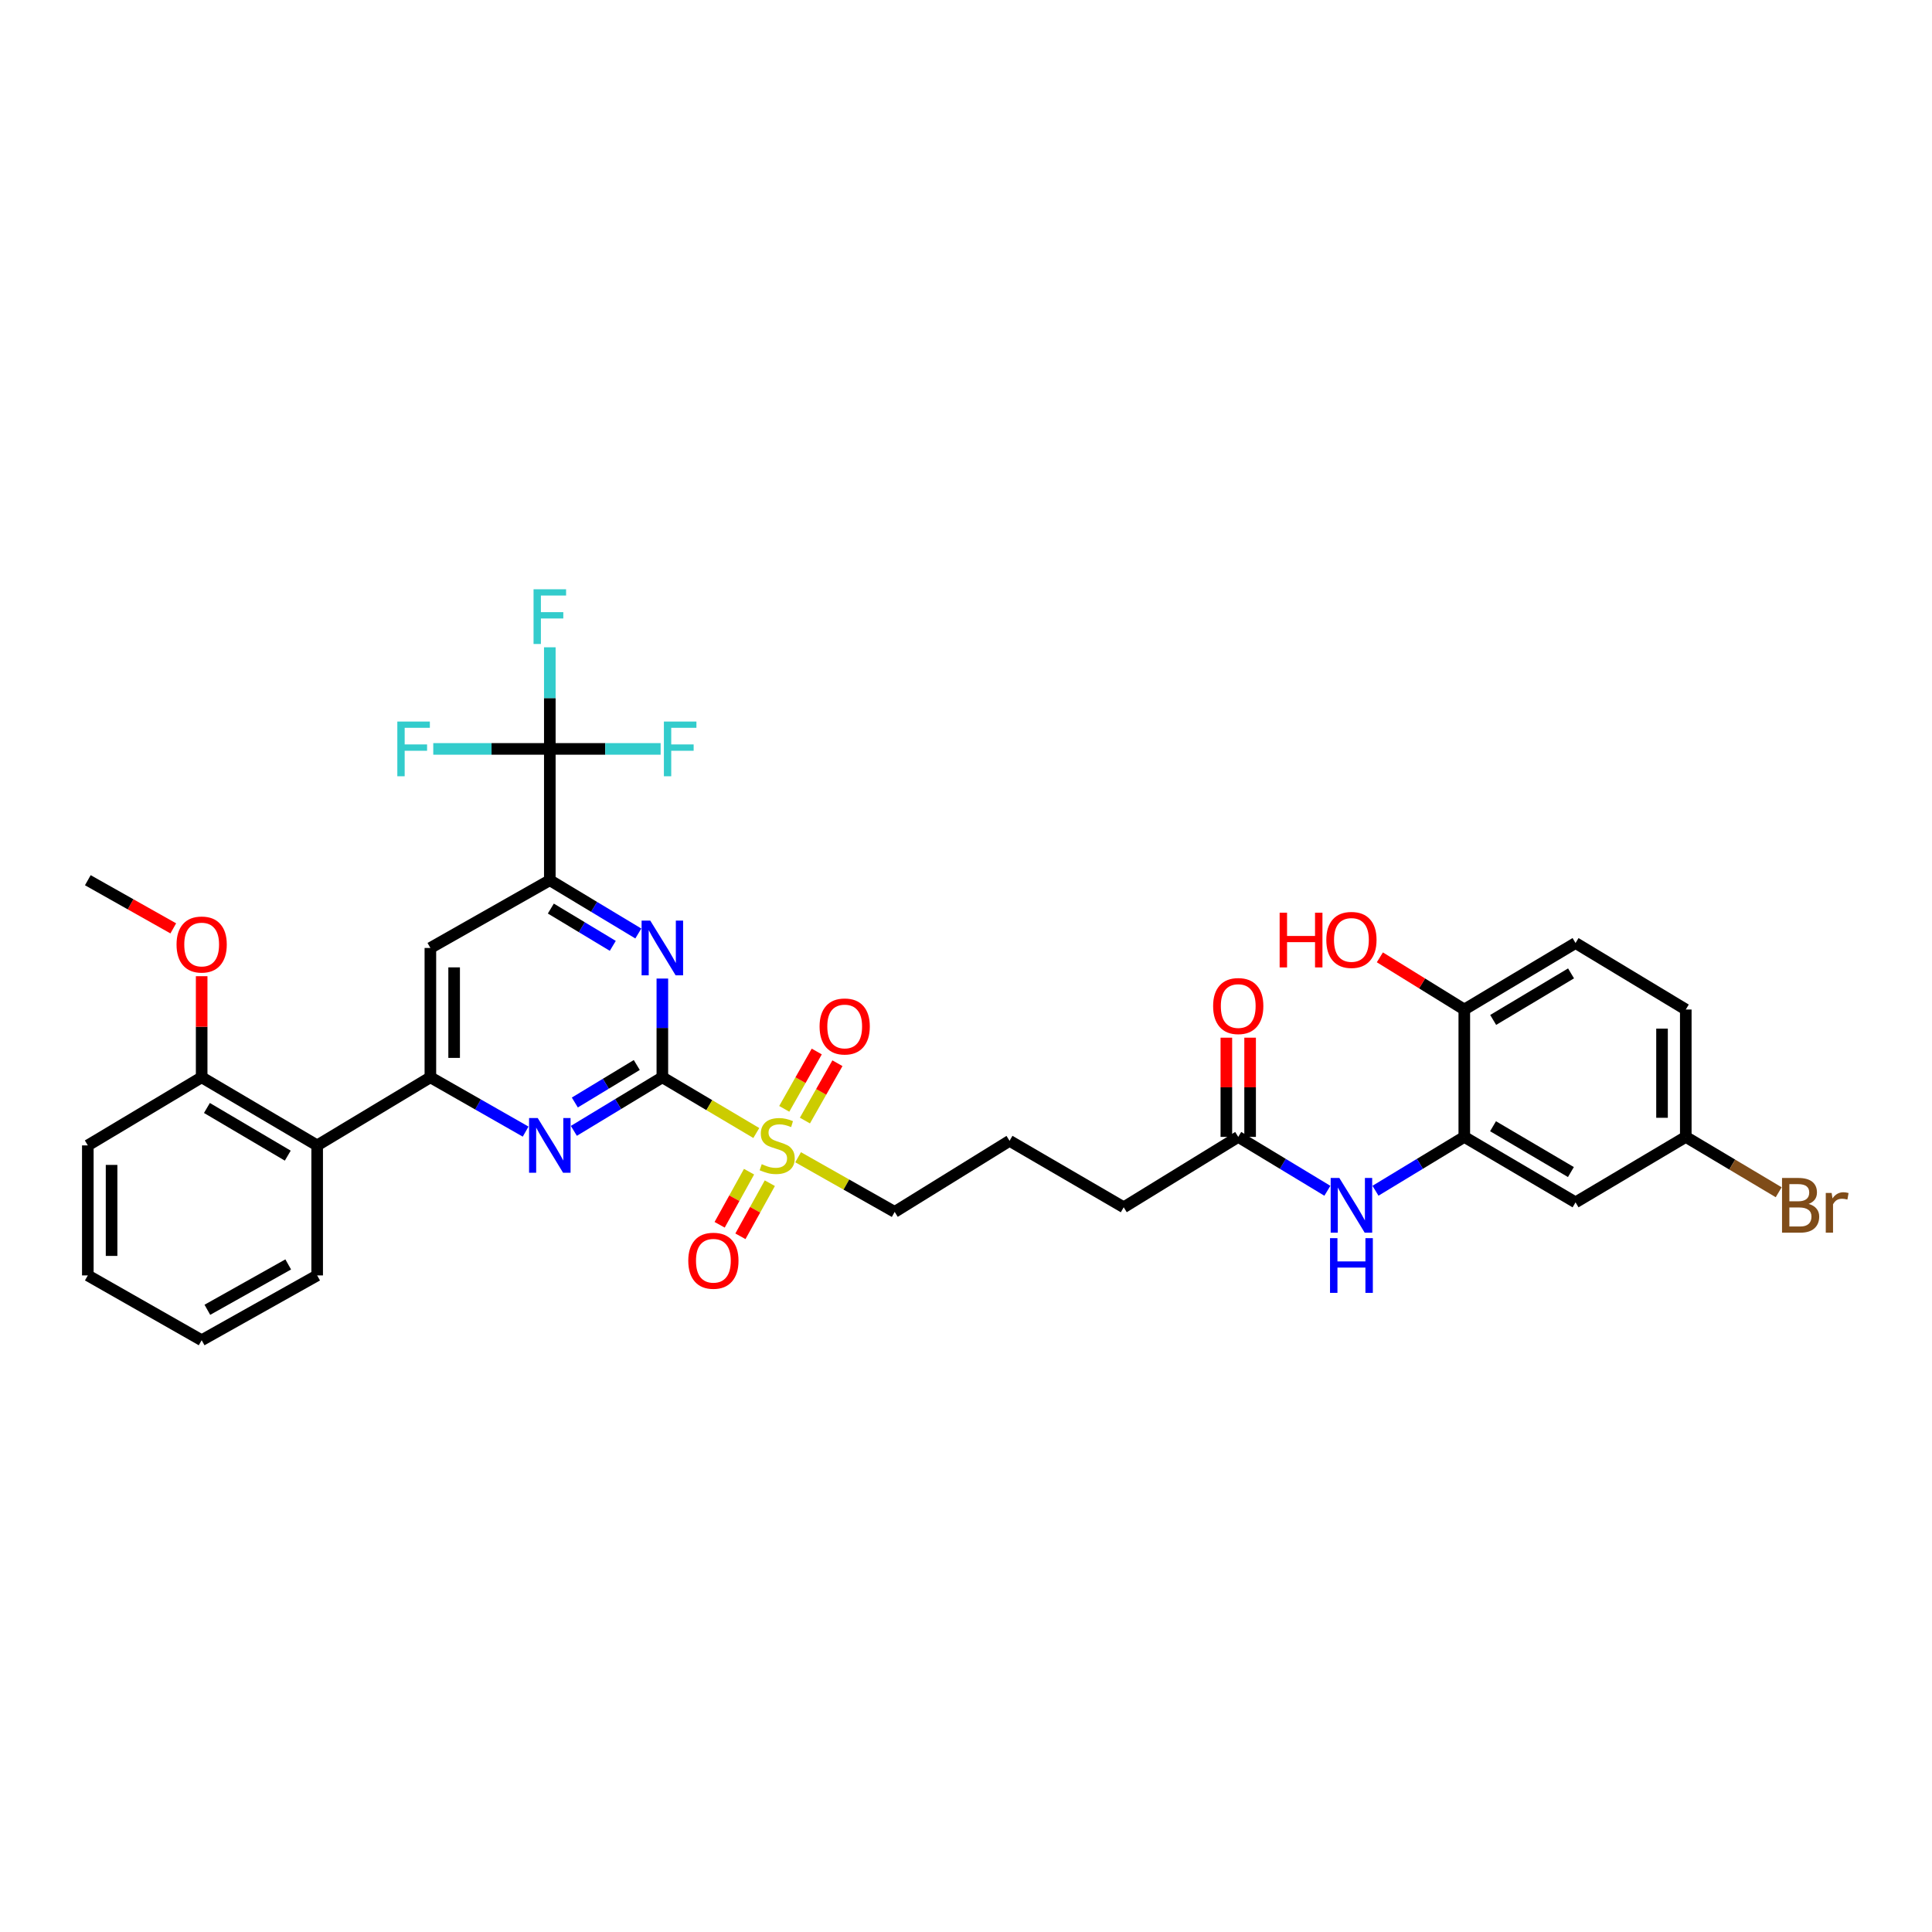 <?xml version='1.0' encoding='iso-8859-1'?>
<svg version='1.1' baseProfile='full'
              xmlns='http://www.w3.org/2000/svg'
                      xmlns:rdkit='http://www.rdkit.org/xml'
                      xmlns:xlink='http://www.w3.org/1999/xlink'
                  xml:space='preserve'
width='1000px' height='1000px' viewBox='0 0 1000 1000'>
<!-- END OF HEADER -->
<rect style='opacity:1.0;fill:#FFFFFF;stroke:none' width='1000' height='1000' x='0' y='0'> </rect>
<path class='bond-0' d='M 342.833,557.604 L 367.148,572.027' style='fill:none;fill-rule:evenodd;stroke:#000000;stroke-width:6px;stroke-linecap:butt;stroke-linejoin:miter;stroke-opacity:1' />
<path class='bond-0' d='M 367.148,572.027 L 391.463,586.449' style='fill:none;fill-rule:evenodd;stroke:#CCCC00;stroke-width:6px;stroke-linecap:butt;stroke-linejoin:miter;stroke-opacity:1' />
<path class='bond-1' d='M 342.833,557.604 L 319.93,571.467' style='fill:none;fill-rule:evenodd;stroke:#000000;stroke-width:6px;stroke-linecap:butt;stroke-linejoin:miter;stroke-opacity:1' />
<path class='bond-1' d='M 319.93,571.467 L 297.026,585.329' style='fill:none;fill-rule:evenodd;stroke:#0000FF;stroke-width:6px;stroke-linecap:butt;stroke-linejoin:miter;stroke-opacity:1' />
<path class='bond-1' d='M 329.595,551.244 L 313.563,560.947' style='fill:none;fill-rule:evenodd;stroke:#000000;stroke-width:6px;stroke-linecap:butt;stroke-linejoin:miter;stroke-opacity:1' />
<path class='bond-1' d='M 313.563,560.947 L 297.531,570.651' style='fill:none;fill-rule:evenodd;stroke:#0000FF;stroke-width:6px;stroke-linecap:butt;stroke-linejoin:miter;stroke-opacity:1' />
<path class='bond-2' d='M 342.833,557.604 L 342.833,532.052' style='fill:none;fill-rule:evenodd;stroke:#000000;stroke-width:6px;stroke-linecap:butt;stroke-linejoin:miter;stroke-opacity:1' />
<path class='bond-2' d='M 342.833,532.052 L 342.833,506.5' style='fill:none;fill-rule:evenodd;stroke:#0000FF;stroke-width:6px;stroke-linecap:butt;stroke-linejoin:miter;stroke-opacity:1' />
<path class='bond-12' d='M 416.627,580 L 425.038,565.161' style='fill:none;fill-rule:evenodd;stroke:#CCCC00;stroke-width:6px;stroke-linecap:butt;stroke-linejoin:miter;stroke-opacity:1' />
<path class='bond-12' d='M 425.038,565.161 L 433.449,550.322' style='fill:none;fill-rule:evenodd;stroke:#FF0000;stroke-width:6px;stroke-linecap:butt;stroke-linejoin:miter;stroke-opacity:1' />
<path class='bond-12' d='M 405.93,573.937 L 414.341,559.098' style='fill:none;fill-rule:evenodd;stroke:#CCCC00;stroke-width:6px;stroke-linecap:butt;stroke-linejoin:miter;stroke-opacity:1' />
<path class='bond-12' d='M 414.341,559.098 L 422.752,544.259' style='fill:none;fill-rule:evenodd;stroke:#FF0000;stroke-width:6px;stroke-linecap:butt;stroke-linejoin:miter;stroke-opacity:1' />
<path class='bond-13' d='M 387.706,606.464 L 380.095,620.205' style='fill:none;fill-rule:evenodd;stroke:#CCCC00;stroke-width:6px;stroke-linecap:butt;stroke-linejoin:miter;stroke-opacity:1' />
<path class='bond-13' d='M 380.095,620.205 L 372.484,633.946' style='fill:none;fill-rule:evenodd;stroke:#FF0000;stroke-width:6px;stroke-linecap:butt;stroke-linejoin:miter;stroke-opacity:1' />
<path class='bond-13' d='M 398.463,612.422 L 390.851,626.163' style='fill:none;fill-rule:evenodd;stroke:#CCCC00;stroke-width:6px;stroke-linecap:butt;stroke-linejoin:miter;stroke-opacity:1' />
<path class='bond-13' d='M 390.851,626.163 L 383.24,639.904' style='fill:none;fill-rule:evenodd;stroke:#FF0000;stroke-width:6px;stroke-linecap:butt;stroke-linejoin:miter;stroke-opacity:1' />
<path class='bond-22' d='M 413.098,598.988 L 438.093,613.135' style='fill:none;fill-rule:evenodd;stroke:#CCCC00;stroke-width:6px;stroke-linecap:butt;stroke-linejoin:miter;stroke-opacity:1' />
<path class='bond-22' d='M 438.093,613.135 L 463.088,627.282' style='fill:none;fill-rule:evenodd;stroke:#000000;stroke-width:6px;stroke-linecap:butt;stroke-linejoin:miter;stroke-opacity:1' />
<path class='bond-3' d='M 272.065,585.72 L 247.414,571.662' style='fill:none;fill-rule:evenodd;stroke:#0000FF;stroke-width:6px;stroke-linecap:butt;stroke-linejoin:miter;stroke-opacity:1' />
<path class='bond-3' d='M 247.414,571.662 L 222.763,557.604' style='fill:none;fill-rule:evenodd;stroke:#000000;stroke-width:6px;stroke-linecap:butt;stroke-linejoin:miter;stroke-opacity:1' />
<path class='bond-4' d='M 330.393,483.176 L 307.489,469.386' style='fill:none;fill-rule:evenodd;stroke:#0000FF;stroke-width:6px;stroke-linecap:butt;stroke-linejoin:miter;stroke-opacity:1' />
<path class='bond-4' d='M 307.489,469.386 L 284.584,455.595' style='fill:none;fill-rule:evenodd;stroke:#000000;stroke-width:6px;stroke-linecap:butt;stroke-linejoin:miter;stroke-opacity:1' />
<path class='bond-4' d='M 317.179,489.573 L 301.146,479.92' style='fill:none;fill-rule:evenodd;stroke:#0000FF;stroke-width:6px;stroke-linecap:butt;stroke-linejoin:miter;stroke-opacity:1' />
<path class='bond-4' d='M 301.146,479.92 L 285.113,470.267' style='fill:none;fill-rule:evenodd;stroke:#000000;stroke-width:6px;stroke-linecap:butt;stroke-linejoin:miter;stroke-opacity:1' />
<path class='bond-7' d='M 222.763,557.604 L 164.165,592.86' style='fill:none;fill-rule:evenodd;stroke:#000000;stroke-width:6px;stroke-linecap:butt;stroke-linejoin:miter;stroke-opacity:1' />
<path class='bond-34' d='M 222.763,557.604 L 222.763,490.666' style='fill:none;fill-rule:evenodd;stroke:#000000;stroke-width:6px;stroke-linecap:butt;stroke-linejoin:miter;stroke-opacity:1' />
<path class='bond-34' d='M 235.059,547.564 L 235.059,500.707' style='fill:none;fill-rule:evenodd;stroke:#000000;stroke-width:6px;stroke-linecap:butt;stroke-linejoin:miter;stroke-opacity:1' />
<path class='bond-5' d='M 284.584,455.595 L 284.584,387.633' style='fill:none;fill-rule:evenodd;stroke:#000000;stroke-width:6px;stroke-linecap:butt;stroke-linejoin:miter;stroke-opacity:1' />
<path class='bond-6' d='M 284.584,455.595 L 222.763,490.666' style='fill:none;fill-rule:evenodd;stroke:#000000;stroke-width:6px;stroke-linecap:butt;stroke-linejoin:miter;stroke-opacity:1' />
<path class='bond-17' d='M 284.584,387.633 L 284.584,361.335' style='fill:none;fill-rule:evenodd;stroke:#000000;stroke-width:6px;stroke-linecap:butt;stroke-linejoin:miter;stroke-opacity:1' />
<path class='bond-17' d='M 284.584,361.335 L 284.584,335.036' style='fill:none;fill-rule:evenodd;stroke:#33CCCC;stroke-width:6px;stroke-linecap:butt;stroke-linejoin:miter;stroke-opacity:1' />
<path class='bond-18' d='M 284.584,387.633 L 313.263,387.633' style='fill:none;fill-rule:evenodd;stroke:#000000;stroke-width:6px;stroke-linecap:butt;stroke-linejoin:miter;stroke-opacity:1' />
<path class='bond-18' d='M 313.263,387.633 L 341.942,387.633' style='fill:none;fill-rule:evenodd;stroke:#33CCCC;stroke-width:6px;stroke-linecap:butt;stroke-linejoin:miter;stroke-opacity:1' />
<path class='bond-19' d='M 284.584,387.633 L 254.42,387.633' style='fill:none;fill-rule:evenodd;stroke:#000000;stroke-width:6px;stroke-linecap:butt;stroke-linejoin:miter;stroke-opacity:1' />
<path class='bond-19' d='M 254.42,387.633 L 224.256,387.633' style='fill:none;fill-rule:evenodd;stroke:#33CCCC;stroke-width:6px;stroke-linecap:butt;stroke-linejoin:miter;stroke-opacity:1' />
<path class='bond-15' d='M 164.165,592.86 L 104.38,557.604' style='fill:none;fill-rule:evenodd;stroke:#000000;stroke-width:6px;stroke-linecap:butt;stroke-linejoin:miter;stroke-opacity:1' />
<path class='bond-15' d='M 148.952,598.163 L 107.102,573.484' style='fill:none;fill-rule:evenodd;stroke:#000000;stroke-width:6px;stroke-linecap:butt;stroke-linejoin:miter;stroke-opacity:1' />
<path class='bond-27' d='M 164.165,592.86 L 164.165,660.153' style='fill:none;fill-rule:evenodd;stroke:#000000;stroke-width:6px;stroke-linecap:butt;stroke-linejoin:miter;stroke-opacity:1' />
<path class='bond-8' d='M 757.918,588.454 L 734.932,602.39' style='fill:none;fill-rule:evenodd;stroke:#000000;stroke-width:6px;stroke-linecap:butt;stroke-linejoin:miter;stroke-opacity:1' />
<path class='bond-8' d='M 734.932,602.39 L 711.947,616.326' style='fill:none;fill-rule:evenodd;stroke:#0000FF;stroke-width:6px;stroke-linecap:butt;stroke-linejoin:miter;stroke-opacity:1' />
<path class='bond-10' d='M 757.918,588.454 L 815.498,622.336' style='fill:none;fill-rule:evenodd;stroke:#000000;stroke-width:6px;stroke-linecap:butt;stroke-linejoin:miter;stroke-opacity:1' />
<path class='bond-10' d='M 772.791,582.939 L 813.097,606.656' style='fill:none;fill-rule:evenodd;stroke:#000000;stroke-width:6px;stroke-linecap:butt;stroke-linejoin:miter;stroke-opacity:1' />
<path class='bond-14' d='M 757.918,588.454 L 757.918,522.527' style='fill:none;fill-rule:evenodd;stroke:#000000;stroke-width:6px;stroke-linecap:butt;stroke-linejoin:miter;stroke-opacity:1' />
<path class='bond-9' d='M 687.047,616.346 L 663.978,602.4' style='fill:none;fill-rule:evenodd;stroke:#0000FF;stroke-width:6px;stroke-linecap:butt;stroke-linejoin:miter;stroke-opacity:1' />
<path class='bond-9' d='M 663.978,602.4 L 640.908,588.454' style='fill:none;fill-rule:evenodd;stroke:#000000;stroke-width:6px;stroke-linecap:butt;stroke-linejoin:miter;stroke-opacity:1' />
<path class='bond-21' d='M 815.498,622.336 L 872.558,588.454' style='fill:none;fill-rule:evenodd;stroke:#000000;stroke-width:6px;stroke-linecap:butt;stroke-linejoin:miter;stroke-opacity:1' />
<path class='bond-11' d='M 640.908,588.454 L 581.635,624.884' style='fill:none;fill-rule:evenodd;stroke:#000000;stroke-width:6px;stroke-linecap:butt;stroke-linejoin:miter;stroke-opacity:1' />
<path class='bond-16' d='M 647.056,588.454 L 647.056,562.778' style='fill:none;fill-rule:evenodd;stroke:#000000;stroke-width:6px;stroke-linecap:butt;stroke-linejoin:miter;stroke-opacity:1' />
<path class='bond-16' d='M 647.056,562.778 L 647.056,537.103' style='fill:none;fill-rule:evenodd;stroke:#FF0000;stroke-width:6px;stroke-linecap:butt;stroke-linejoin:miter;stroke-opacity:1' />
<path class='bond-16' d='M 634.76,588.454 L 634.76,562.778' style='fill:none;fill-rule:evenodd;stroke:#000000;stroke-width:6px;stroke-linecap:butt;stroke-linejoin:miter;stroke-opacity:1' />
<path class='bond-16' d='M 634.76,562.778 L 634.76,537.103' style='fill:none;fill-rule:evenodd;stroke:#FF0000;stroke-width:6px;stroke-linecap:butt;stroke-linejoin:miter;stroke-opacity:1' />
<path class='bond-20' d='M 757.918,522.527 L 815.498,488.105' style='fill:none;fill-rule:evenodd;stroke:#000000;stroke-width:6px;stroke-linecap:butt;stroke-linejoin:miter;stroke-opacity:1' />
<path class='bond-20' d='M 772.865,527.917 L 813.17,503.822' style='fill:none;fill-rule:evenodd;stroke:#000000;stroke-width:6px;stroke-linecap:butt;stroke-linejoin:miter;stroke-opacity:1' />
<path class='bond-25' d='M 757.918,522.527 L 736.067,509.02' style='fill:none;fill-rule:evenodd;stroke:#000000;stroke-width:6px;stroke-linecap:butt;stroke-linejoin:miter;stroke-opacity:1' />
<path class='bond-25' d='M 736.067,509.02 L 714.216,495.514' style='fill:none;fill-rule:evenodd;stroke:#FF0000;stroke-width:6px;stroke-linecap:butt;stroke-linejoin:miter;stroke-opacity:1' />
<path class='bond-26' d='M 104.38,557.604 L 104.38,531.443' style='fill:none;fill-rule:evenodd;stroke:#000000;stroke-width:6px;stroke-linecap:butt;stroke-linejoin:miter;stroke-opacity:1' />
<path class='bond-26' d='M 104.38,531.443 L 104.38,505.281' style='fill:none;fill-rule:evenodd;stroke:#FF0000;stroke-width:6px;stroke-linecap:butt;stroke-linejoin:miter;stroke-opacity:1' />
<path class='bond-30' d='M 104.38,557.604 L 45.455,592.86' style='fill:none;fill-rule:evenodd;stroke:#000000;stroke-width:6px;stroke-linecap:butt;stroke-linejoin:miter;stroke-opacity:1' />
<path class='bond-23' d='M 815.498,488.105 L 872.558,522.527' style='fill:none;fill-rule:evenodd;stroke:#000000;stroke-width:6px;stroke-linecap:butt;stroke-linejoin:miter;stroke-opacity:1' />
<path class='bond-24' d='M 872.558,588.454 L 896.602,602.782' style='fill:none;fill-rule:evenodd;stroke:#000000;stroke-width:6px;stroke-linecap:butt;stroke-linejoin:miter;stroke-opacity:1' />
<path class='bond-24' d='M 896.602,602.782 L 920.646,617.109' style='fill:none;fill-rule:evenodd;stroke:#7F4C19;stroke-width:6px;stroke-linecap:butt;stroke-linejoin:miter;stroke-opacity:1' />
<path class='bond-36' d='M 872.558,588.454 L 872.558,522.527' style='fill:none;fill-rule:evenodd;stroke:#000000;stroke-width:6px;stroke-linecap:butt;stroke-linejoin:miter;stroke-opacity:1' />
<path class='bond-36' d='M 860.262,578.565 L 860.262,532.416' style='fill:none;fill-rule:evenodd;stroke:#000000;stroke-width:6px;stroke-linecap:butt;stroke-linejoin:miter;stroke-opacity:1' />
<path class='bond-28' d='M 463.088,627.282 L 522.539,590.489' style='fill:none;fill-rule:evenodd;stroke:#000000;stroke-width:6px;stroke-linecap:butt;stroke-linejoin:miter;stroke-opacity:1' />
<path class='bond-31' d='M 89.689,480.523 L 67.572,468.059' style='fill:none;fill-rule:evenodd;stroke:#FF0000;stroke-width:6px;stroke-linecap:butt;stroke-linejoin:miter;stroke-opacity:1' />
<path class='bond-31' d='M 67.572,468.059 L 45.455,455.595' style='fill:none;fill-rule:evenodd;stroke:#000000;stroke-width:6px;stroke-linecap:butt;stroke-linejoin:miter;stroke-opacity:1' />
<path class='bond-32' d='M 164.165,660.153 L 104.38,693.7' style='fill:none;fill-rule:evenodd;stroke:#000000;stroke-width:6px;stroke-linecap:butt;stroke-linejoin:miter;stroke-opacity:1' />
<path class='bond-32' d='M 149.181,654.462 L 107.33,677.945' style='fill:none;fill-rule:evenodd;stroke:#000000;stroke-width:6px;stroke-linecap:butt;stroke-linejoin:miter;stroke-opacity:1' />
<path class='bond-29' d='M 522.539,590.489 L 581.635,624.884' style='fill:none;fill-rule:evenodd;stroke:#000000;stroke-width:6px;stroke-linecap:butt;stroke-linejoin:miter;stroke-opacity:1' />
<path class='bond-35' d='M 45.455,592.86 L 45.455,660.153' style='fill:none;fill-rule:evenodd;stroke:#000000;stroke-width:6px;stroke-linecap:butt;stroke-linejoin:miter;stroke-opacity:1' />
<path class='bond-35' d='M 57.751,602.954 L 57.751,650.059' style='fill:none;fill-rule:evenodd;stroke:#000000;stroke-width:6px;stroke-linecap:butt;stroke-linejoin:miter;stroke-opacity:1' />
<path class='bond-33' d='M 104.38,693.7 L 45.455,660.153' style='fill:none;fill-rule:evenodd;stroke:#000000;stroke-width:6px;stroke-linecap:butt;stroke-linejoin:miter;stroke-opacity:1' />
<path  class='atom-1' d='M 394.27 602.58
Q 394.59 602.7, 395.91 603.26
Q 397.23 603.82, 398.67 604.18
Q 400.15 604.5, 401.59 604.5
Q 404.27 604.5, 405.83 603.22
Q 407.39 601.9, 407.39 599.62
Q 407.39 598.06, 406.59 597.1
Q 405.83 596.14, 404.63 595.62
Q 403.43 595.1, 401.43 594.5
Q 398.91 593.74, 397.39 593.02
Q 395.91 592.3, 394.83 590.78
Q 393.79 589.26, 393.79 586.7
Q 393.79 583.14, 396.19 580.94
Q 398.63 578.74, 403.43 578.74
Q 406.71 578.74, 410.43 580.3
L 409.51 583.38
Q 406.11 581.98, 403.55 581.98
Q 400.79 581.98, 399.27 583.14
Q 397.75 584.26, 397.79 586.22
Q 397.79 587.74, 398.55 588.66
Q 399.35 589.58, 400.47 590.1
Q 401.63 590.62, 403.55 591.22
Q 406.11 592.02, 407.63 592.82
Q 409.15 593.62, 410.23 595.26
Q 411.35 596.86, 411.35 599.62
Q 411.35 603.54, 408.71 605.66
Q 406.11 607.74, 401.75 607.74
Q 399.23 607.74, 397.31 607.18
Q 395.43 606.66, 393.19 605.74
L 394.27 602.58
' fill='#CCCC00'/>
<path  class='atom-2' d='M 278.324 578.7
L 287.604 593.7
Q 288.524 595.18, 290.004 597.86
Q 291.484 600.54, 291.564 600.7
L 291.564 578.7
L 295.324 578.7
L 295.324 607.02
L 291.444 607.02
L 281.484 590.62
Q 280.324 588.7, 279.084 586.5
Q 277.884 584.3, 277.524 583.62
L 277.524 607.02
L 273.844 607.02
L 273.844 578.7
L 278.324 578.7
' fill='#0000FF'/>
<path  class='atom-3' d='M 336.573 476.506
L 345.853 491.506
Q 346.773 492.986, 348.253 495.666
Q 349.733 498.346, 349.813 498.506
L 349.813 476.506
L 353.573 476.506
L 353.573 504.826
L 349.693 504.826
L 339.733 488.426
Q 338.573 486.506, 337.333 484.306
Q 336.133 482.106, 335.773 481.426
L 335.773 504.826
L 332.093 504.826
L 332.093 476.506
L 336.573 476.506
' fill='#0000FF'/>
<path  class='atom-10' d='M 693.239 609.713
L 702.519 624.713
Q 703.439 626.193, 704.919 628.873
Q 706.399 631.553, 706.479 631.713
L 706.479 609.713
L 710.239 609.713
L 710.239 638.033
L 706.359 638.033
L 696.399 621.633
Q 695.239 619.713, 693.999 617.513
Q 692.799 615.313, 692.439 614.633
L 692.439 638.033
L 688.759 638.033
L 688.759 609.713
L 693.239 609.713
' fill='#0000FF'/>
<path  class='atom-10' d='M 688.419 640.865
L 692.259 640.865
L 692.259 652.905
L 706.739 652.905
L 706.739 640.865
L 710.579 640.865
L 710.579 669.185
L 706.739 669.185
L 706.739 656.105
L 692.259 656.105
L 692.259 669.185
L 688.419 669.185
L 688.419 640.865
' fill='#0000FF'/>
<path  class='atom-13' d='M 424.212 531.296
Q 424.212 524.496, 427.572 520.696
Q 430.932 516.896, 437.212 516.896
Q 443.492 516.896, 446.852 520.696
Q 450.212 524.496, 450.212 531.296
Q 450.212 538.176, 446.812 542.096
Q 443.412 545.976, 437.212 545.976
Q 430.972 545.976, 427.572 542.096
Q 424.212 538.216, 424.212 531.296
M 437.212 542.776
Q 441.532 542.776, 443.852 539.896
Q 446.212 536.976, 446.212 531.296
Q 446.212 525.736, 443.852 522.936
Q 441.532 520.096, 437.212 520.096
Q 432.892 520.096, 430.532 522.896
Q 428.212 525.696, 428.212 531.296
Q 428.212 537.016, 430.532 539.896
Q 432.892 542.776, 437.212 542.776
' fill='#FF0000'/>
<path  class='atom-14' d='M 356.249 652.555
Q 356.249 645.755, 359.609 641.955
Q 362.969 638.155, 369.249 638.155
Q 375.529 638.155, 378.889 641.955
Q 382.249 645.755, 382.249 652.555
Q 382.249 659.435, 378.849 663.355
Q 375.449 667.235, 369.249 667.235
Q 363.009 667.235, 359.609 663.355
Q 356.249 659.475, 356.249 652.555
M 369.249 664.035
Q 373.569 664.035, 375.889 661.155
Q 378.249 658.235, 378.249 652.555
Q 378.249 646.995, 375.889 644.195
Q 373.569 641.355, 369.249 641.355
Q 364.929 641.355, 362.569 644.155
Q 360.249 646.955, 360.249 652.555
Q 360.249 658.275, 362.569 661.155
Q 364.929 664.035, 369.249 664.035
' fill='#FF0000'/>
<path  class='atom-17' d='M 627.908 520.728
Q 627.908 513.928, 631.268 510.128
Q 634.628 506.328, 640.908 506.328
Q 647.188 506.328, 650.548 510.128
Q 653.908 513.928, 653.908 520.728
Q 653.908 527.608, 650.508 531.528
Q 647.108 535.408, 640.908 535.408
Q 634.668 535.408, 631.268 531.528
Q 627.908 527.648, 627.908 520.728
M 640.908 532.208
Q 645.228 532.208, 647.548 529.328
Q 649.908 526.408, 649.908 520.728
Q 649.908 515.168, 647.548 512.368
Q 645.228 509.528, 640.908 509.528
Q 636.588 509.528, 634.228 512.328
Q 631.908 515.128, 631.908 520.728
Q 631.908 526.448, 634.228 529.328
Q 636.588 532.208, 640.908 532.208
' fill='#FF0000'/>
<path  class='atom-18' d='M 276.164 305.005
L 293.004 305.005
L 293.004 308.245
L 279.964 308.245
L 279.964 316.845
L 291.564 316.845
L 291.564 320.125
L 279.964 320.125
L 279.964 333.325
L 276.164 333.325
L 276.164 305.005
' fill='#33CCCC'/>
<path  class='atom-19' d='M 343.628 373.473
L 360.468 373.473
L 360.468 376.713
L 347.428 376.713
L 347.428 385.313
L 359.028 385.313
L 359.028 388.593
L 347.428 388.593
L 347.428 401.793
L 343.628 401.793
L 343.628 373.473
' fill='#33CCCC'/>
<path  class='atom-20' d='M 205.654 373.473
L 222.494 373.473
L 222.494 376.713
L 209.454 376.713
L 209.454 385.313
L 221.054 385.313
L 221.054 388.593
L 209.454 388.593
L 209.454 401.793
L 205.654 401.793
L 205.654 373.473
' fill='#33CCCC'/>
<path  class='atom-25' d='M 936.135 623.153
Q 938.855 623.913, 940.215 625.593
Q 941.615 627.233, 941.615 629.673
Q 941.615 633.593, 939.095 635.833
Q 936.615 638.033, 931.895 638.033
L 922.375 638.033
L 922.375 609.713
L 930.735 609.713
Q 935.575 609.713, 938.015 611.673
Q 940.455 613.633, 940.455 617.233
Q 940.455 621.513, 936.135 623.153
M 926.175 612.913
L 926.175 621.793
L 930.735 621.793
Q 933.535 621.793, 934.975 620.673
Q 936.455 619.513, 936.455 617.233
Q 936.455 612.913, 930.735 612.913
L 926.175 612.913
M 931.895 634.833
Q 934.655 634.833, 936.135 633.513
Q 937.615 632.193, 937.615 629.673
Q 937.615 627.353, 935.975 626.193
Q 934.375 624.993, 931.295 624.993
L 926.175 624.993
L 926.175 634.833
L 931.895 634.833
' fill='#7F4C19'/>
<path  class='atom-25' d='M 948.055 617.473
L 948.495 620.313
Q 950.655 617.113, 954.175 617.113
Q 955.295 617.113, 956.815 617.513
L 956.215 620.873
Q 954.495 620.473, 953.535 620.473
Q 951.855 620.473, 950.735 621.153
Q 949.655 621.793, 948.775 623.353
L 948.775 638.033
L 945.015 638.033
L 945.015 617.473
L 948.055 617.473
' fill='#7F4C19'/>
<path  class='atom-26' d='M 662.339 472.417
L 666.179 472.417
L 666.179 484.457
L 680.659 484.457
L 680.659 472.417
L 684.499 472.417
L 684.499 500.737
L 680.659 500.737
L 680.659 487.657
L 666.179 487.657
L 666.179 500.737
L 662.339 500.737
L 662.339 472.417
' fill='#FF0000'/>
<path  class='atom-26' d='M 686.499 486.497
Q 686.499 479.697, 689.859 475.897
Q 693.219 472.097, 699.499 472.097
Q 705.779 472.097, 709.139 475.897
Q 712.499 479.697, 712.499 486.497
Q 712.499 493.377, 709.099 497.297
Q 705.699 501.177, 699.499 501.177
Q 693.259 501.177, 689.859 497.297
Q 686.499 493.417, 686.499 486.497
M 699.499 497.977
Q 703.819 497.977, 706.139 495.097
Q 708.499 492.177, 708.499 486.497
Q 708.499 480.937, 706.139 478.137
Q 703.819 475.297, 699.499 475.297
Q 695.179 475.297, 692.819 478.097
Q 690.499 480.897, 690.499 486.497
Q 690.499 492.217, 692.819 495.097
Q 695.179 497.977, 699.499 497.977
' fill='#FF0000'/>
<path  class='atom-27' d='M 91.38 488.881
Q 91.38 482.081, 94.74 478.281
Q 98.1 474.481, 104.38 474.481
Q 110.66 474.481, 114.02 478.281
Q 117.38 482.081, 117.38 488.881
Q 117.38 495.761, 113.98 499.681
Q 110.58 503.561, 104.38 503.561
Q 98.14 503.561, 94.74 499.681
Q 91.38 495.801, 91.38 488.881
M 104.38 500.361
Q 108.7 500.361, 111.02 497.481
Q 113.38 494.561, 113.38 488.881
Q 113.38 483.321, 111.02 480.521
Q 108.7 477.681, 104.38 477.681
Q 100.06 477.681, 97.7 480.481
Q 95.38 483.281, 95.38 488.881
Q 95.38 494.601, 97.7 497.481
Q 100.06 500.361, 104.38 500.361
' fill='#FF0000'/>
</svg>
